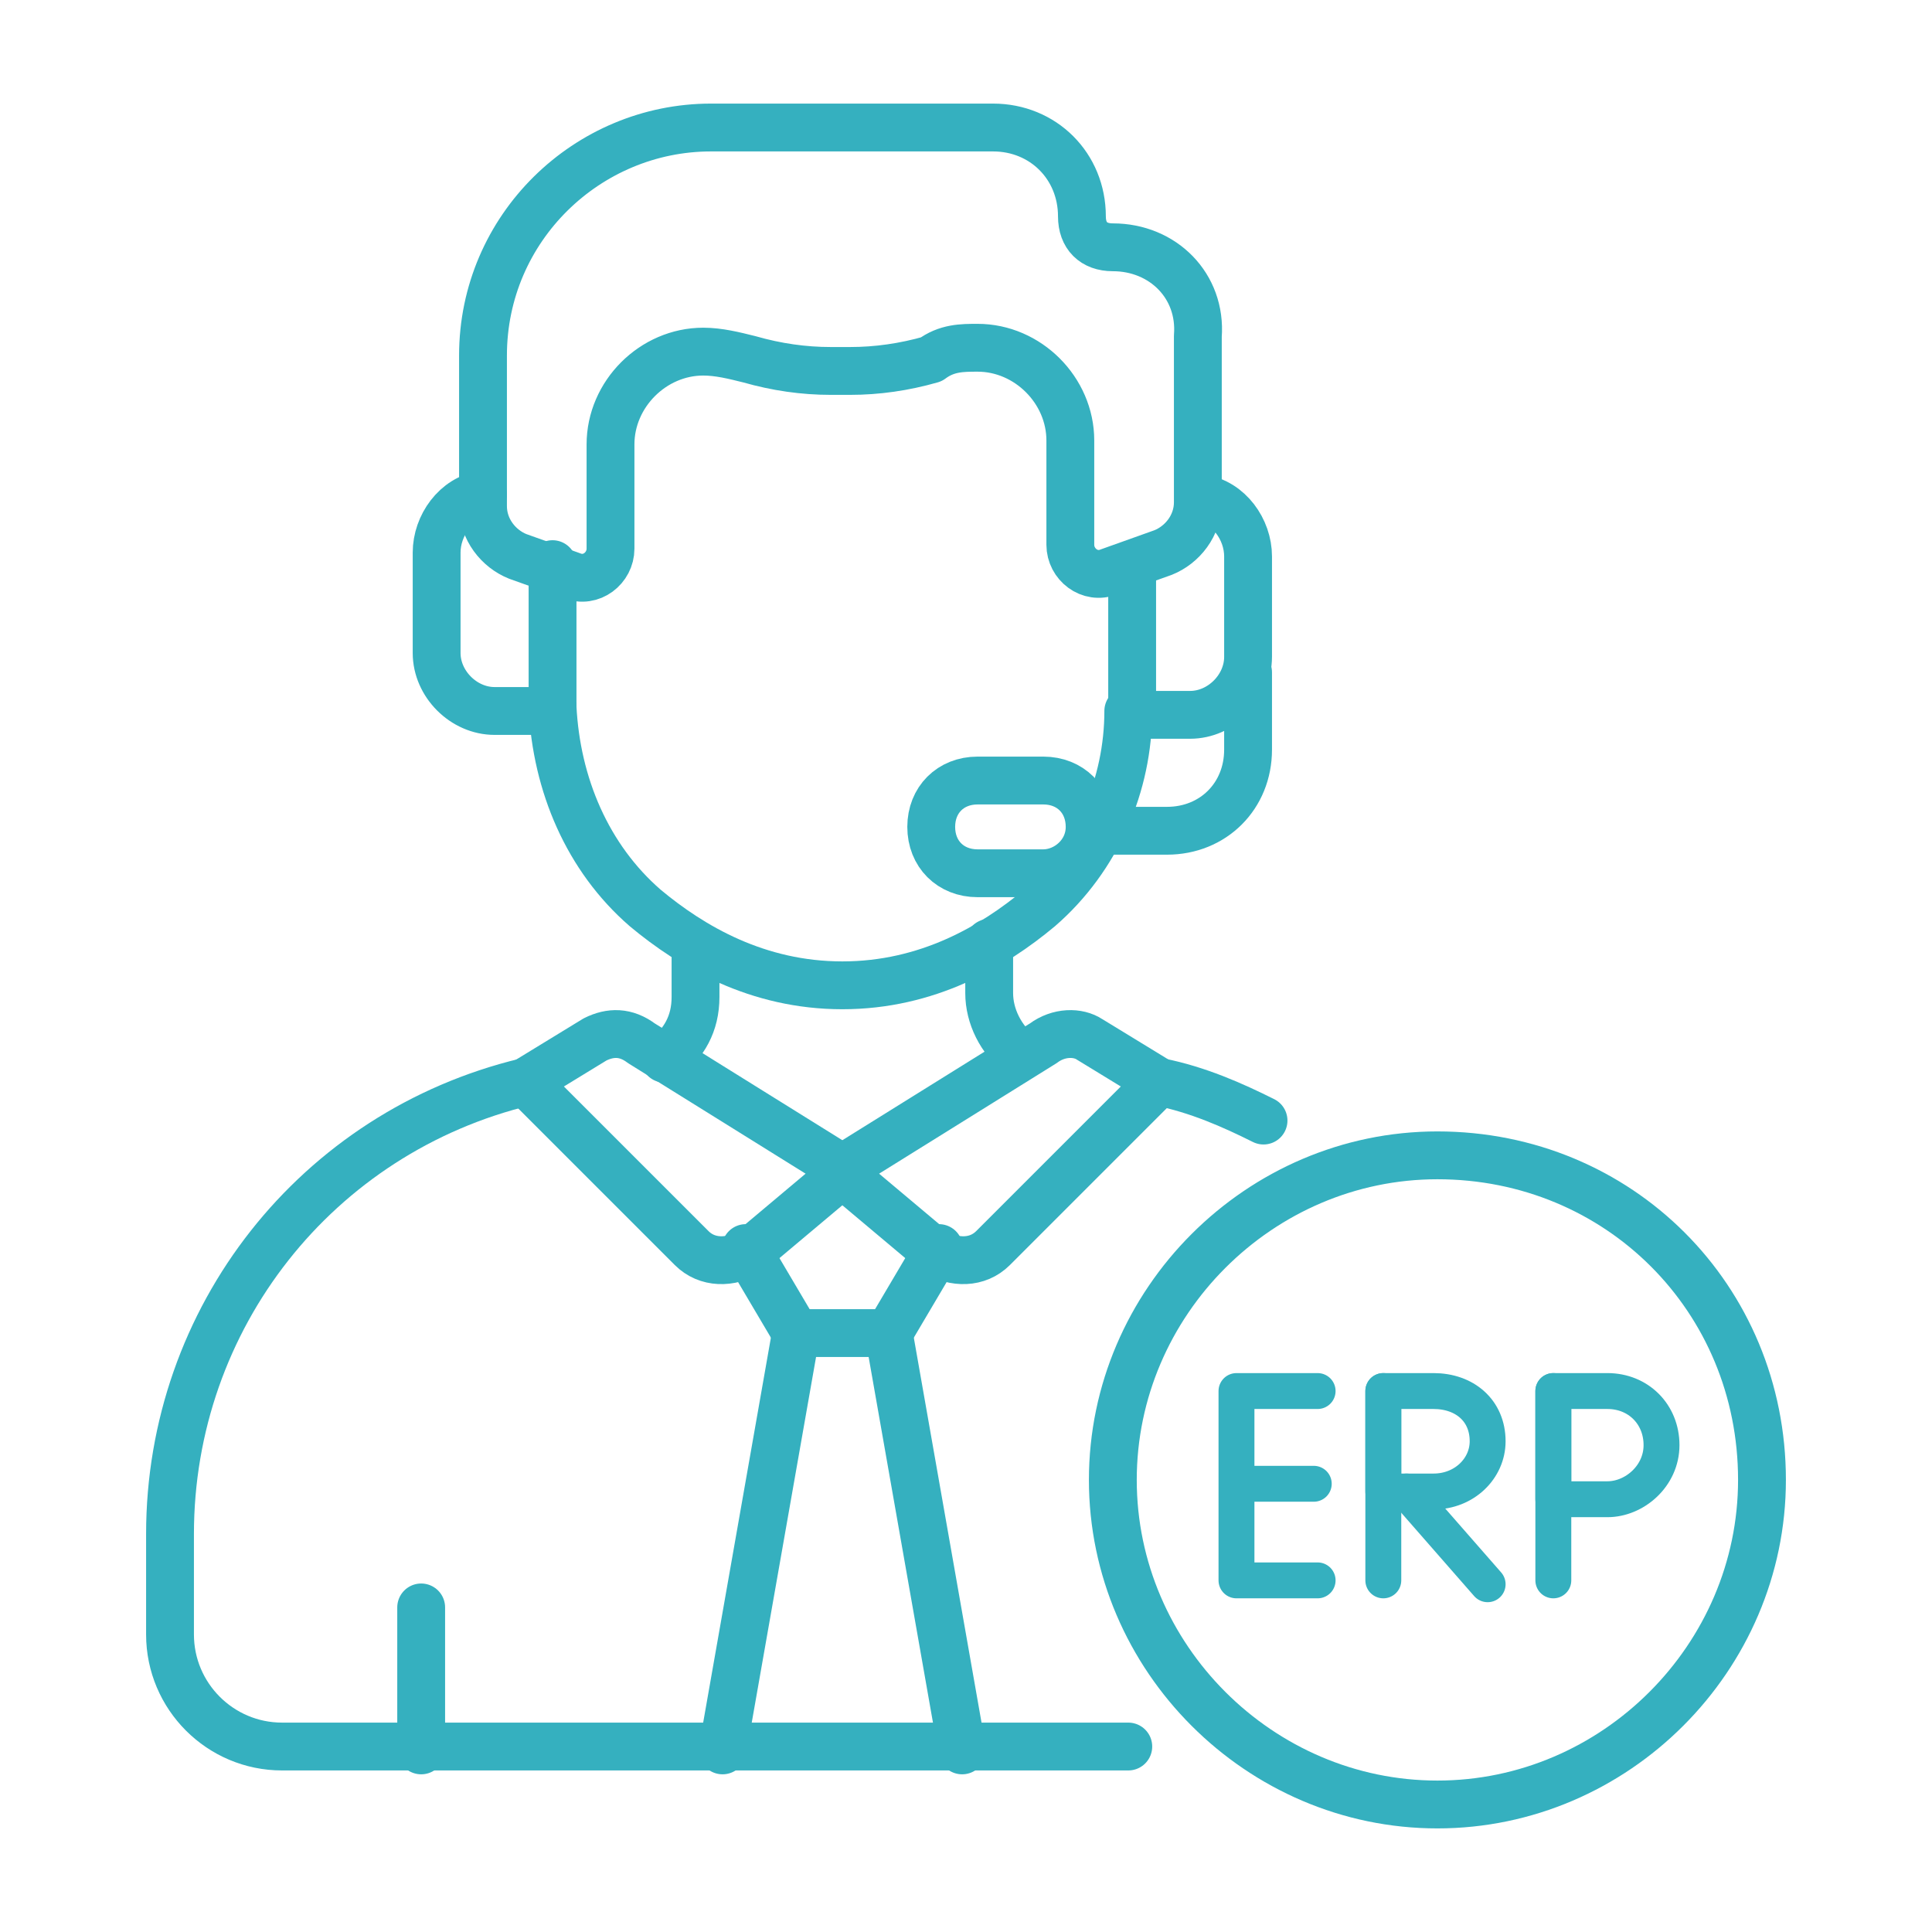 <?xml version="1.0" encoding="UTF-8"?>
<svg xmlns="http://www.w3.org/2000/svg" xmlns:xlink="http://www.w3.org/1999/xlink" version="1.1" id="Layer_1" x="0px" y="0px" viewBox="0 0 50 50" style="enable-background:new 0 0 50 50;" xml:space="preserve">
<style type="text/css">
	.st0{fill:none;stroke:#35B0BF;stroke-width:1.238;stroke-linecap:round;stroke-linejoin:round;stroke-miterlimit:10;}
	.st1{fill:#35B0BF;}
	.st2{fill:none;stroke:#35B0BF;stroke-width:0.929;stroke-linecap:round;stroke-linejoin:round;stroke-miterlimit:10;}
</style>
<g>
	<path class="st0" d="M32.3,17.4v2c0,1.2-0.9,2.1-2.1,2.1h-1.7"></path>
	<path class="st0" d="M28.8,6.4L28.8,6.4c-0.5,0-0.8-0.3-0.8-0.8c0-1.3-1-2.3-2.3-2.3h-7.3c-3.2,0-5.9,2.6-5.9,5.9v3.9   c0,0.6,0.4,1.1,0.9,1.3l1.4,0.5c0.5,0.2,1-0.2,1-0.7l0-2.7c0-1.3,1.1-2.4,2.4-2.4l0,0c0.4,0,0.8,0.1,1.2,0.2   c0.7,0.2,1.4,0.3,2.1,0.3h0.5c0.7,0,1.4-0.1,2.1-0.3C24.5,9,24.9,9,25.3,9l0,0c1.3,0,2.4,1.1,2.4,2.4l0,2.7c0,0.5,0.5,0.9,1,0.7   l1.4-0.5c0.5-0.2,0.9-0.7,0.9-1.3V8.7C31.1,7.4,30.1,6.4,28.8,6.4z"></path>
	<path class="st0" d="M14.3,18.3L14.3,18.3c0.1,2,0.9,3.9,2.4,5.2c1.2,1,2.9,2,5.1,2c2.2,0,3.9-1,5.1-2c1.5-1.3,2.3-3.2,2.3-5.1"></path>
	<path class="st0" d="M12.5,12.8c-0.7,0.1-1.2,0.8-1.2,1.5v2.6c0,0.8,0.7,1.5,1.5,1.5h1.5v-3.8"></path>
	<path class="st0" d="M29.3,14.7v3.8h1.5c0.8,0,1.5-0.7,1.5-1.5v-2.6c0-0.7-0.5-1.4-1.2-1.5"></path>
	<path class="st0" d="M27,22.6h-1.7c-0.7,0-1.2-0.5-1.2-1.2s0.5-1.2,1.2-1.2H27c0.7,0,1.2,0.5,1.2,1.2S27.6,22.6,27,22.6z"></path>
	<path class="st1" d="M10.9,45.3v-3.7V45.3z"></path>
	<path class="st0" d="M10.9,45.3v-3.7"></path>
	<path class="st1" d="M32.7,29c-0.8-0.4-1.7-0.8-2.7-1L32.7,29z"></path>
	<path class="st0" d="M32.7,29c-0.8-0.4-1.7-0.8-2.7-1"></path>
	<path class="st0" d="M15.4,26.9L13.6,28l4.3,4.3c0.4,0.4,1,0.4,1.5,0.1l2.5-2.1l-5.3-3.3C16.2,26.7,15.8,26.7,15.4,26.9z"></path>
	<path class="st0" d="M28.2,26.9L30,28l-4.3,4.3c-0.4,0.4-1,0.4-1.5,0.1l-2.5-2.1l5.3-3.3C27.4,26.7,27.9,26.7,28.2,26.9z"></path>
	<path class="st1" d="M23,34.5l1.3-2.2L23,34.5z"></path>
	<path class="st0" d="M23,34.5l1.3-2.2"></path>
	<path class="st1" d="M19.3,32.3l1.3,2.2L19.3,32.3z"></path>
	<path class="st0" d="M19.3,32.3l1.3,2.2"></path>
	<path class="st0" d="M24.9,45.3L23,34.5h-1.2h-1.2l-1.9,10.8"></path>
	<path class="st0" d="M45.6,38.3c0,4.6-3.8,8.4-8.4,8.4c-4.6,0-8.4-3.8-8.4-8.4s3.8-8.4,8.4-8.4C41.9,29.9,45.6,33.6,45.6,38.3z"></path>
	<path class="st2" d="M34.1,36h-2.1v4.9h2.1"></path>
	<path class="st1" d="M34,38.4h-1.9H34z"></path>
	<path class="st2" d="M34,38.4h-1.9"></path>
	<path class="st1" d="M36.4,38.6l2.1,2.4L36.4,38.6z"></path>
	<path class="st2" d="M36.4,38.6l2.1,2.4"></path>
	<path class="st1" d="M35.8,36v4.9V36z"></path>
	<path class="st2" d="M35.8,36v4.9"></path>
	<path class="st2" d="M38.5,37.3c0,0.7-0.6,1.3-1.4,1.3c-0.4,0-1.3,0-1.3,0s0-0.9,0-1.3c0-0.3,0-1.3,0-1.3h1.3   C37.9,36,38.5,36.5,38.5,37.3z"></path>
	<path class="st1" d="M40.2,36v4.9V36z"></path>
	<path class="st2" d="M40.2,36v4.9"></path>
	<path class="st2" d="M43,37.4c0,0.8-0.7,1.4-1.4,1.4c-0.4,0-1.4,0-1.4,0s0-1,0-1.4c0-0.3,0-1.4,0-1.4h1.4C42.4,36,43,36.6,43,37.4z   "></path>
	<path class="st0" d="M13.6,28c-5.4,1.3-9.2,6.1-9.2,11.7v2.6c0,1.6,1.3,2.9,2.9,2.9h21.9"></path>
	<path class="st1" d="M18,24.5v1.3c0,0.7-0.3,1.2-0.8,1.6"></path>
	<path class="st0" d="M18,24.5v1.3c0,0.7-0.3,1.2-0.8,1.6"></path>
	<path class="st1" d="M26.4,27.3c-0.5-0.4-0.8-1-0.8-1.6v-1.3"></path>
	<path class="st0" d="M26.4,27.3c-0.5-0.4-0.8-1-0.8-1.6v-1.3"></path>
</g>
</svg>
